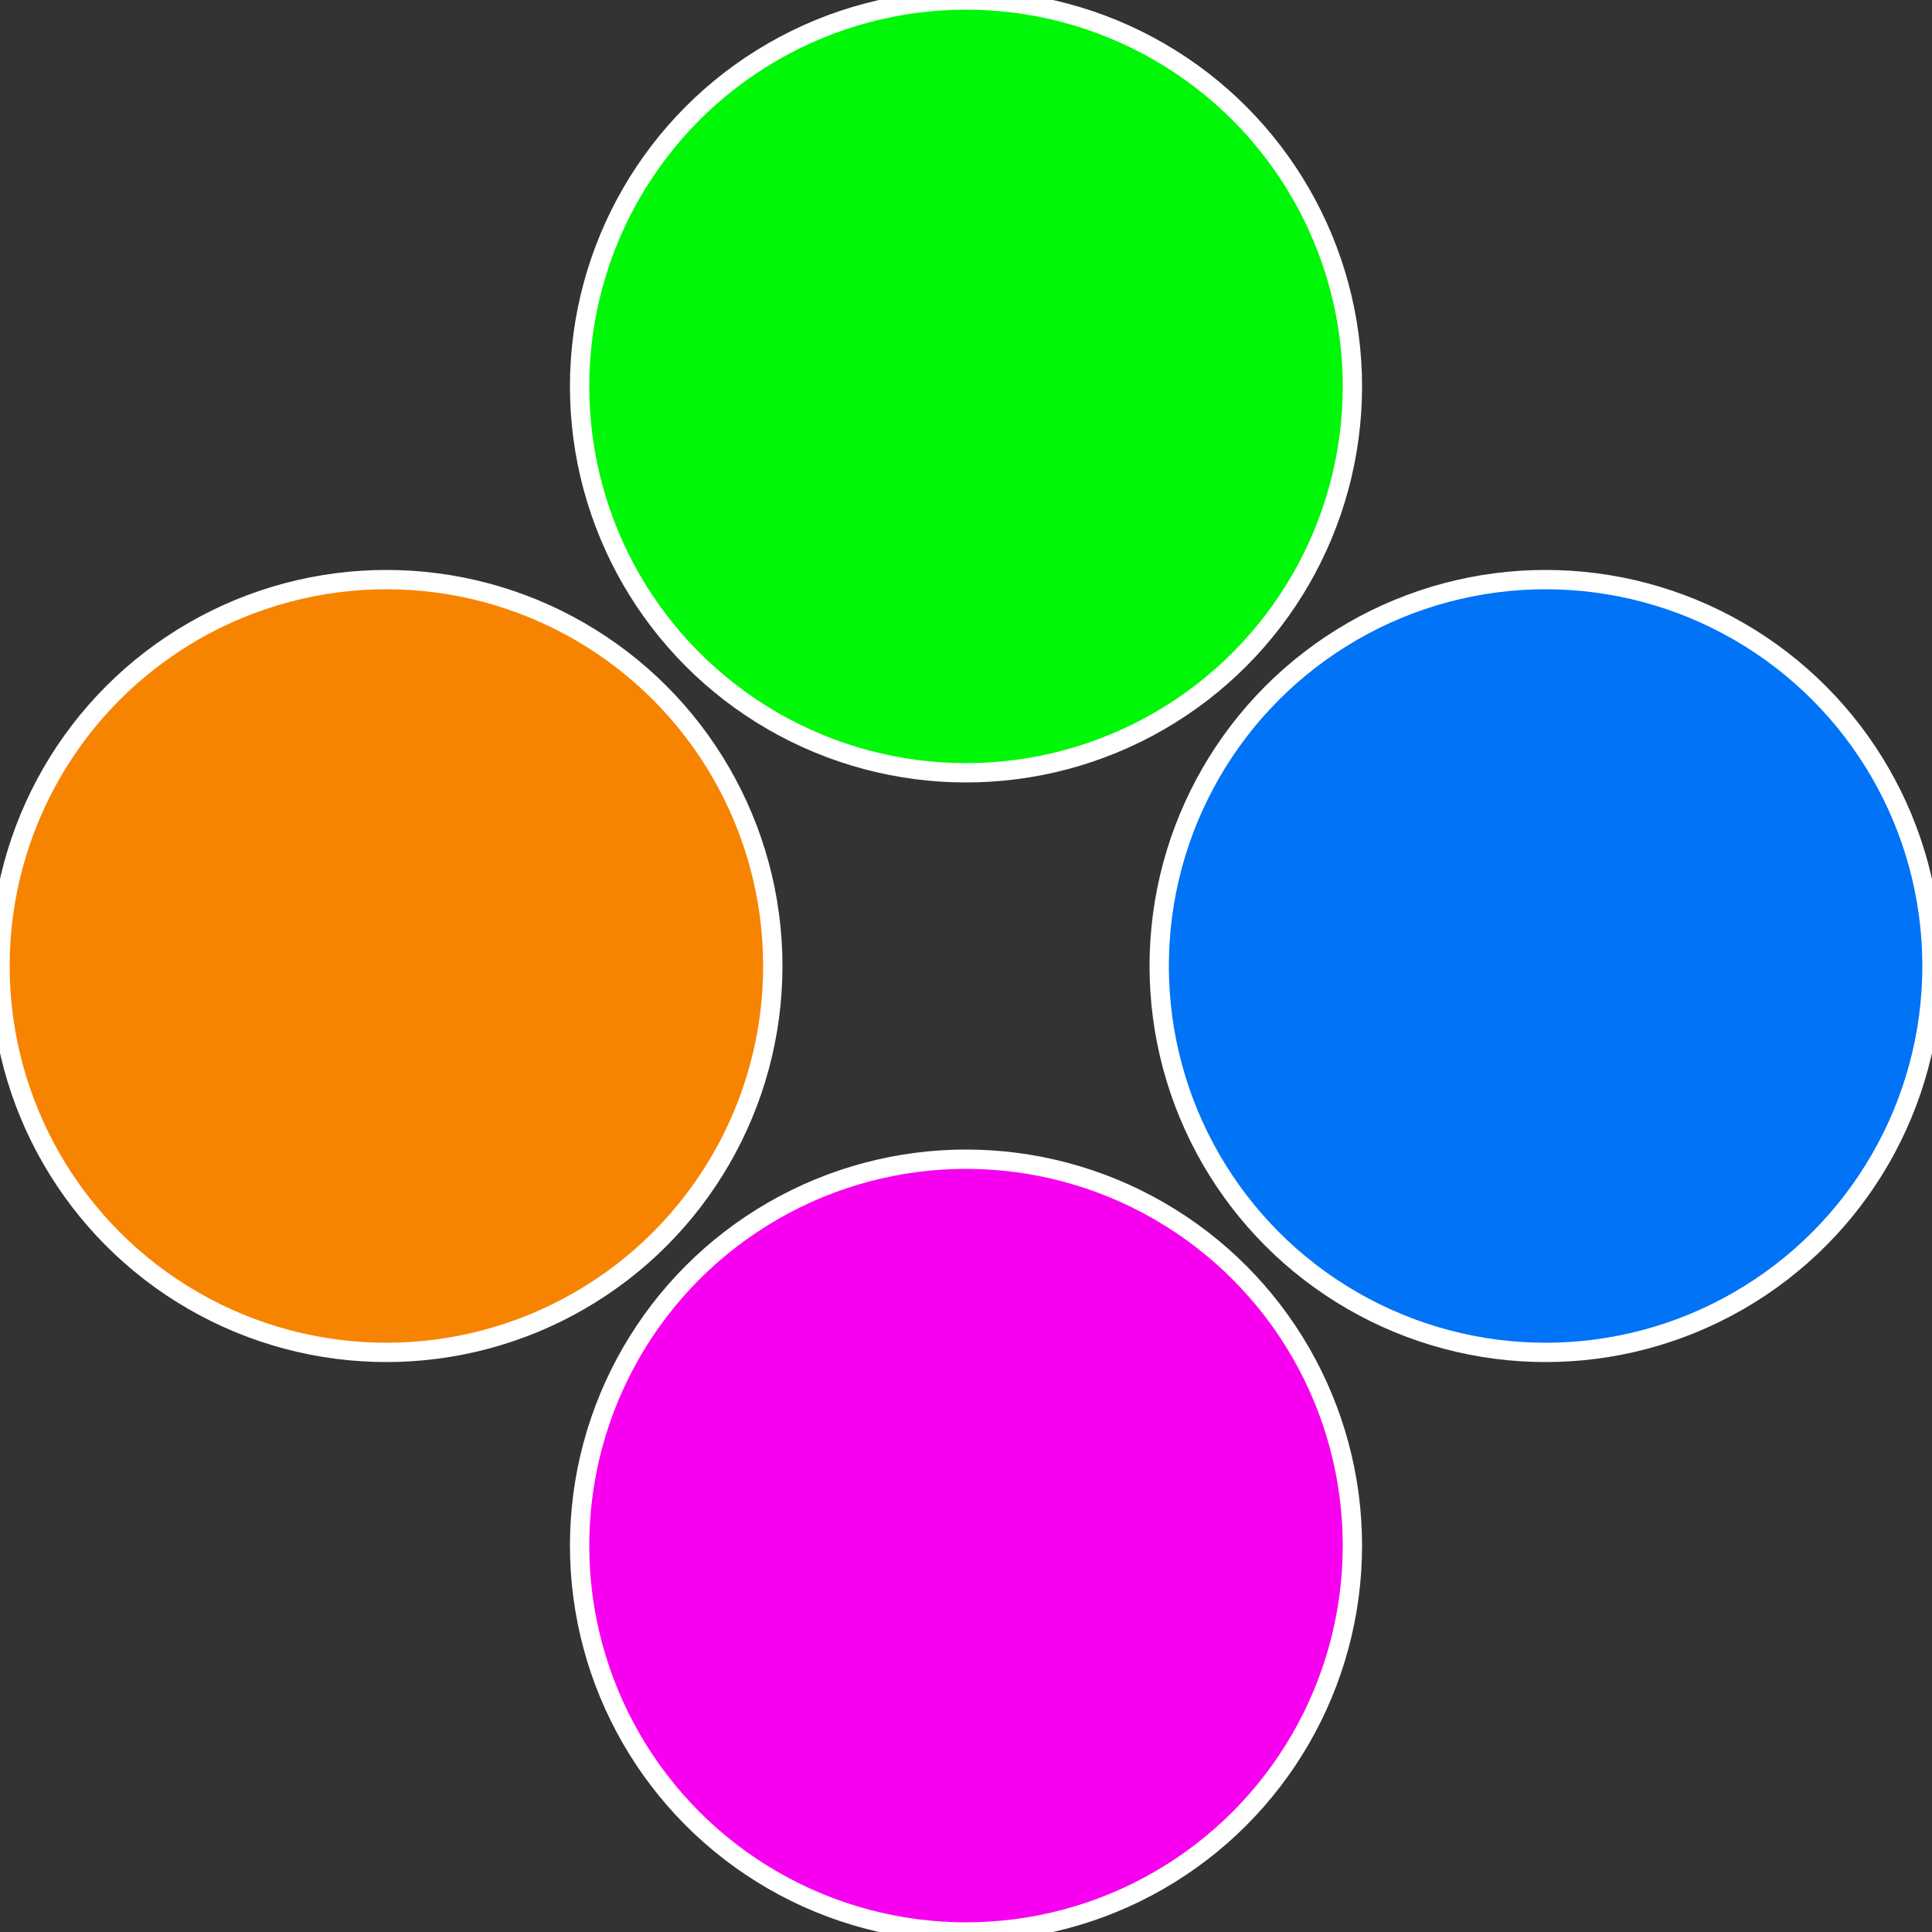 <?xml version="1.0" standalone="no"?>
<svg width="500" height="500" viewBox="-1 -1 2 2" xmlns="http://www.w3.org/2000/svg">
 
                <rect x="-1" y="-1" width="2" height="2" fill="#333333" stroke="none"/>
 
                <circle cx="0.6" cy="0" r="0.4" fill="#0073f7" stroke="#fff" stroke-width="1%" />
             
                <circle cx="3.6739403974421E-17" cy="0.6" r="0.4" fill="#f700ef" stroke="#fff" stroke-width="1%" />
             
                <circle cx="-0.6" cy="7.3478807948841E-17" r="0.4" fill="#f78400" stroke="#fff" stroke-width="1%" />
             
                <circle cx="-1.1021821192326E-16" cy="-0.6" r="0.4" fill="#00f708" stroke="#fff" stroke-width="1%" />
            </svg>

